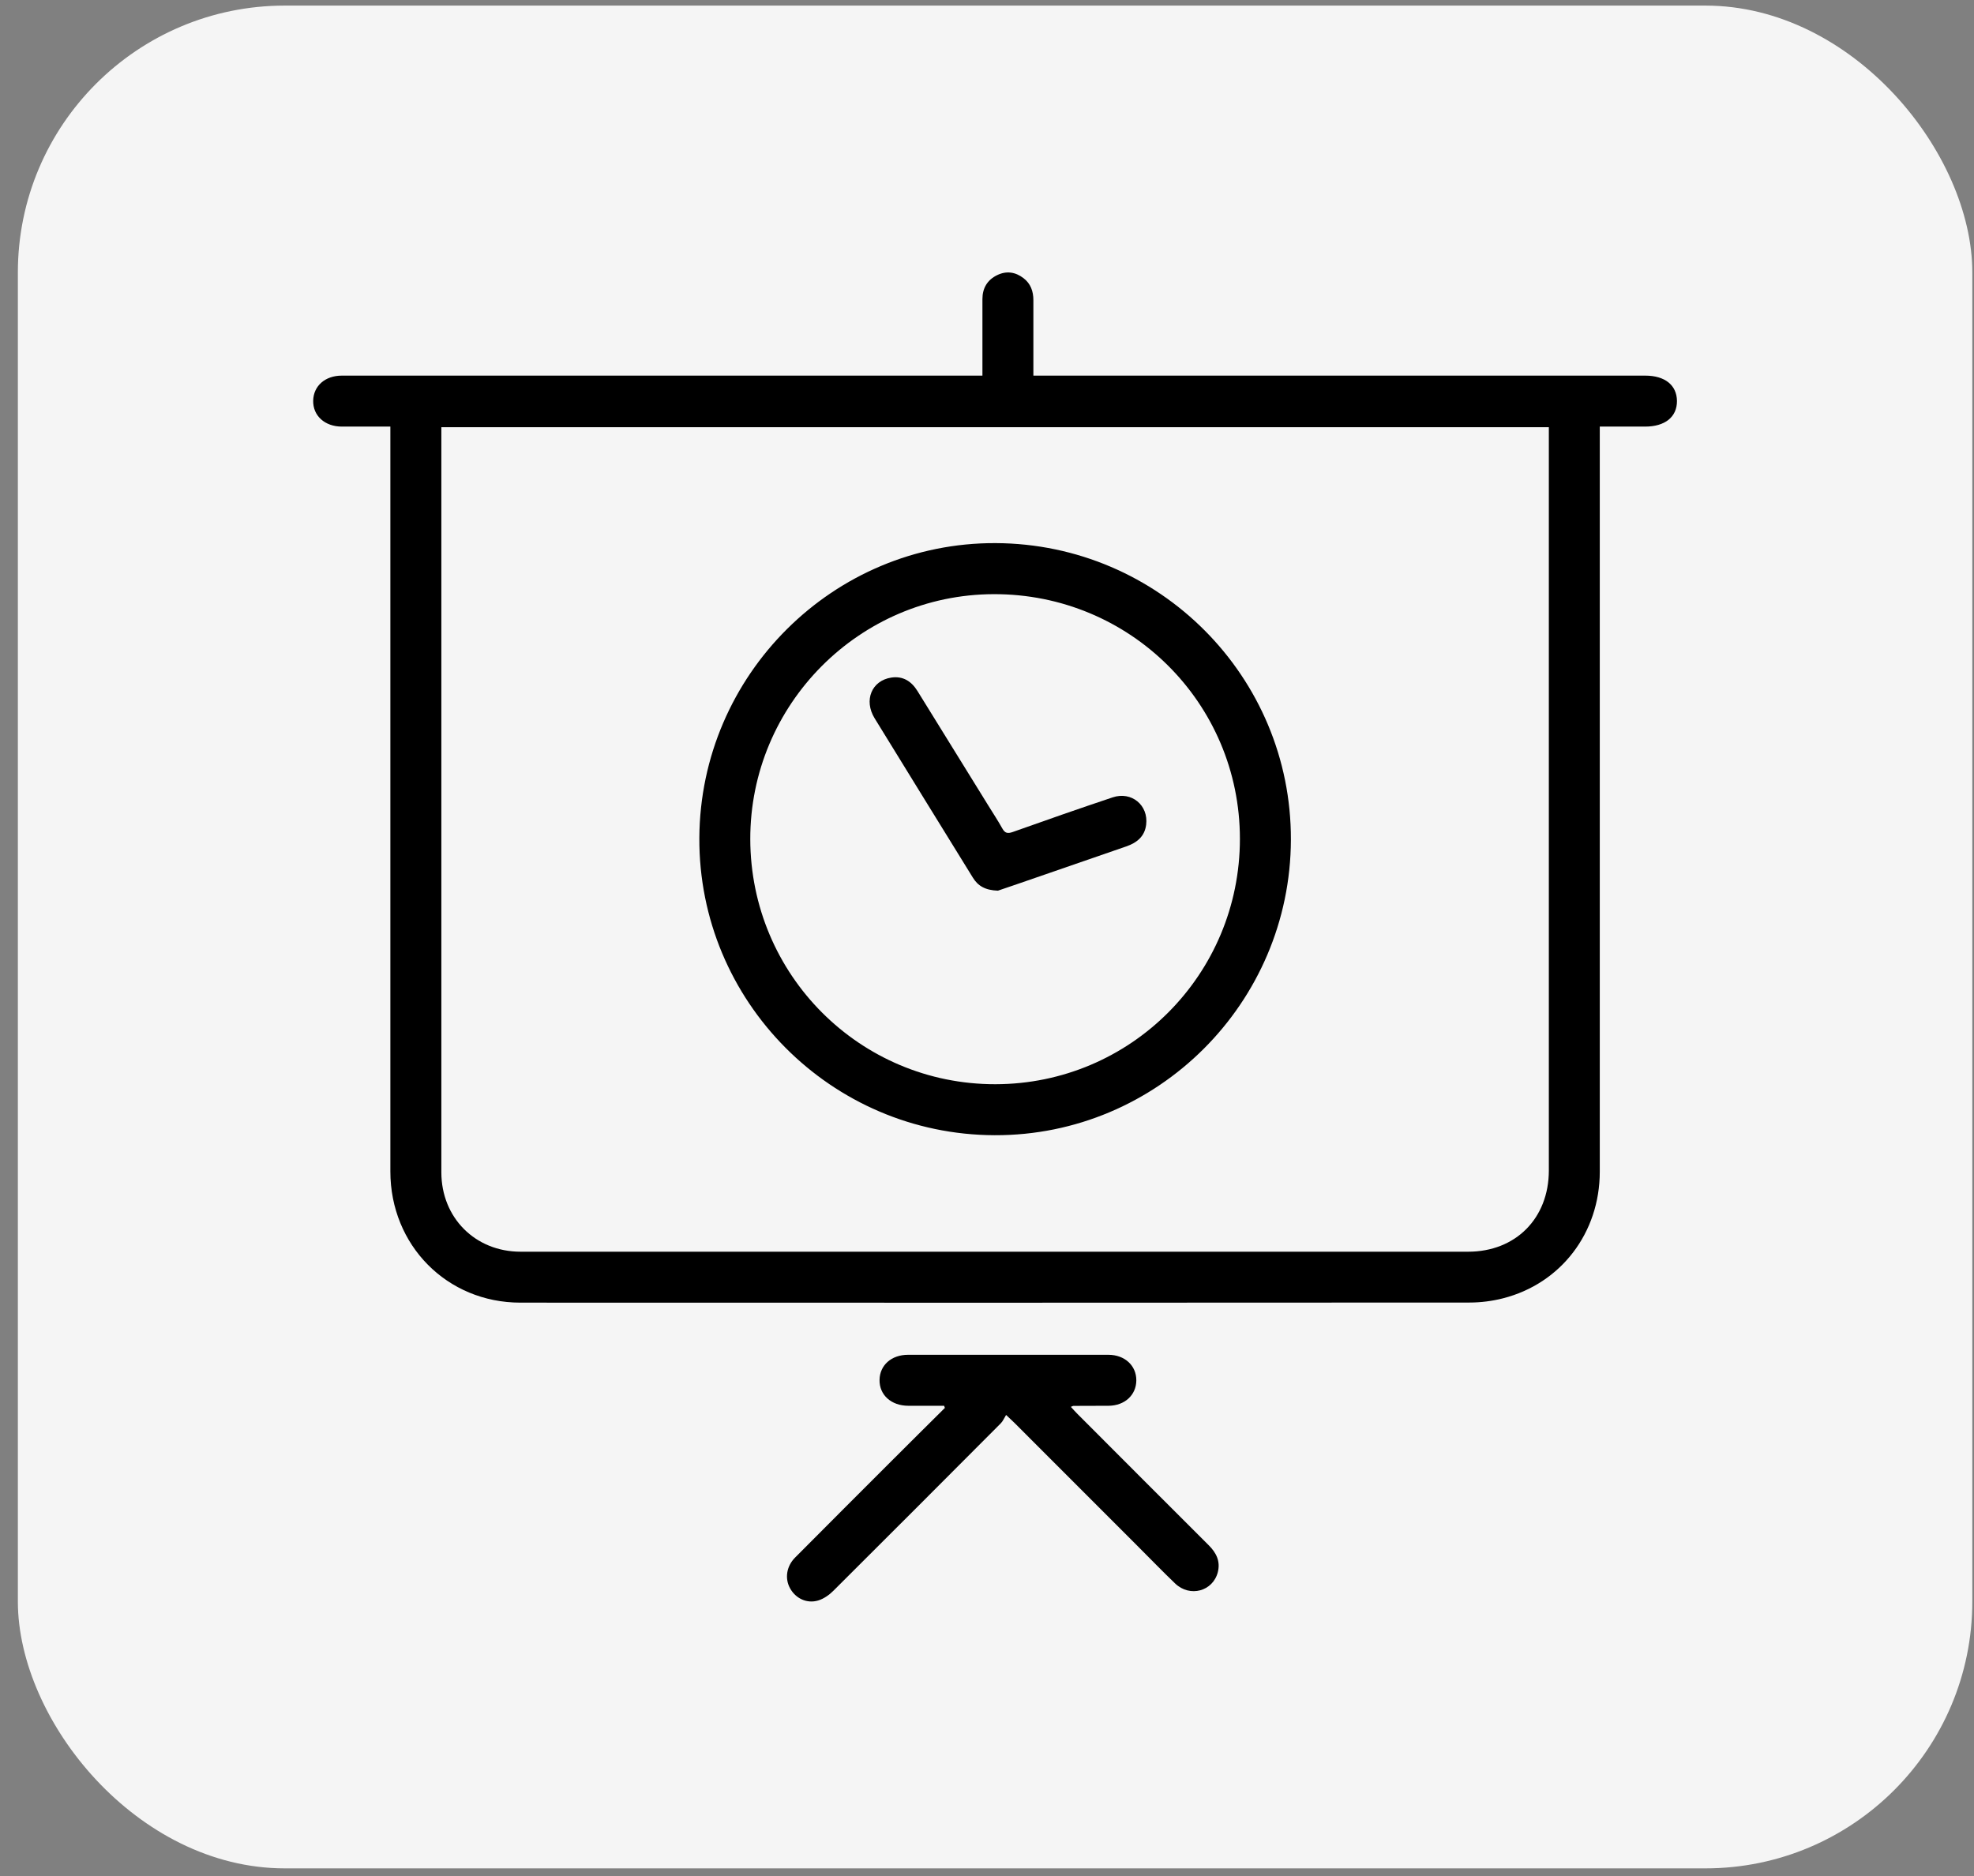 <svg xmlns="http://www.w3.org/2000/svg" width="101" height="96" viewBox="0 0 101 96" fill="none"><rect x="0" y="0" width="101" height="96" fill="#808080" stroke="none"/><rect x="0.914" y="0.286" width="100" height="95.314" rx="13.657" fill="#F5F5F5"></rect><g clip-path="url(#clip0_108_429)"><path d="M19.973 21.828C19.103 21.828 18.295 21.828 17.487 21.828C16.62 21.826 16.009 21.273 16.024 20.503C16.039 19.748 16.635 19.22 17.487 19.22C28.187 19.22 38.888 19.22 49.588 19.22C49.793 19.22 49.996 19.22 50.266 19.22C50.266 19.052 50.266 18.908 50.266 18.764C50.266 17.61 50.264 16.458 50.266 15.303C50.266 14.748 50.513 14.325 51.019 14.078C51.498 13.846 51.956 13.916 52.37 14.234C52.734 14.513 52.873 14.904 52.873 15.356C52.873 16.496 52.873 17.636 52.873 18.776C52.873 18.908 52.873 19.043 52.873 19.22C53.09 19.22 53.263 19.22 53.44 19.22C63.687 19.22 73.935 19.22 84.183 19.22C85.185 19.22 85.793 19.707 85.802 20.515C85.807 21.335 85.19 21.831 84.162 21.828C83.41 21.828 82.658 21.828 81.853 21.828V22.463C81.853 34.958 81.853 47.457 81.853 59.952C81.853 63.075 79.87 65.678 76.897 66.433C76.344 66.574 75.76 66.648 75.189 66.648C59.001 66.659 42.813 66.659 26.624 66.653C22.87 66.653 19.973 63.715 19.973 59.94C19.973 47.416 19.973 34.894 19.973 22.369C19.973 22.207 19.973 22.046 19.973 21.826V21.828ZM79.247 21.858H22.582V22.29C22.582 34.855 22.582 47.418 22.582 59.984C22.582 62.308 24.315 64.047 26.636 64.047C42.795 64.047 58.957 64.047 75.116 64.047C77.549 64.047 79.244 62.34 79.247 59.893C79.247 47.368 79.247 34.847 79.247 22.322C79.247 22.175 79.247 22.025 79.247 21.855V21.858Z" fill="black"></path><path d="M48.307 71.93C47.696 71.93 47.082 71.93 46.471 71.93C45.598 71.927 44.99 71.378 45.002 70.608C45.013 69.853 45.61 69.321 46.462 69.321C49.879 69.321 53.293 69.321 56.709 69.321C57.55 69.321 58.149 69.879 58.14 70.638C58.131 71.384 57.547 71.921 56.727 71.93C56.125 71.936 55.52 71.933 54.917 71.936C54.894 71.936 54.87 71.954 54.791 71.986C54.908 72.112 55.011 72.23 55.12 72.339C57.362 74.583 59.597 76.828 61.845 79.067C62.233 79.454 62.447 79.886 62.312 80.436C62.062 81.426 60.881 81.746 60.126 81.023C59.492 80.415 58.881 79.784 58.261 79.164C56.145 77.045 54.03 74.93 51.915 72.815C51.809 72.709 51.7 72.612 51.477 72.4C51.377 72.559 51.312 72.724 51.198 72.835C48.351 75.694 45.498 78.549 42.639 81.397C42.425 81.611 42.146 81.808 41.861 81.893C41.279 82.066 40.712 81.787 40.427 81.276C40.145 80.771 40.236 80.142 40.686 79.692C42.34 78.027 44 76.37 45.66 74.71C46.553 73.816 47.449 72.929 48.345 72.039L48.307 71.933V71.93Z" fill="black"></path><path d="M50.942 27.79C59.307 27.825 66.073 34.623 66.049 42.965C66.026 51.323 59.218 58.113 50.889 58.086C42.522 58.06 35.738 51.226 35.782 42.87C35.829 34.529 42.639 27.754 50.942 27.79ZM38.388 42.938C38.403 49.886 44 55.483 50.925 55.477C57.855 55.469 63.443 49.86 63.44 42.917C63.438 35.972 57.811 30.381 50.842 30.402C43.97 30.419 38.376 36.051 38.388 42.941V42.938Z" fill="black"></path><path d="M51.066 45.574C50.402 45.553 50.034 45.324 49.779 44.91C48.101 42.192 46.421 39.474 44.749 36.751C44.185 35.831 44.599 34.823 45.604 34.67C46.197 34.58 46.632 34.856 46.941 35.355C48.145 37.303 49.35 39.251 50.554 41.196C50.798 41.593 51.057 41.983 51.283 42.389C51.415 42.627 51.547 42.665 51.809 42.574C53.513 41.968 55.217 41.372 56.93 40.799C57.896 40.476 58.769 41.202 58.643 42.201C58.566 42.806 58.164 43.123 57.62 43.311C55.755 43.952 53.895 44.598 52.032 45.242C51.662 45.371 51.289 45.497 51.066 45.571V45.574Z" fill="black"></path></g><defs><clipPath id="clip0_108_429"><rect width="69.78" height="68" fill="white" transform="translate(16.024 13.943)"></rect></clipPath></defs></svg>